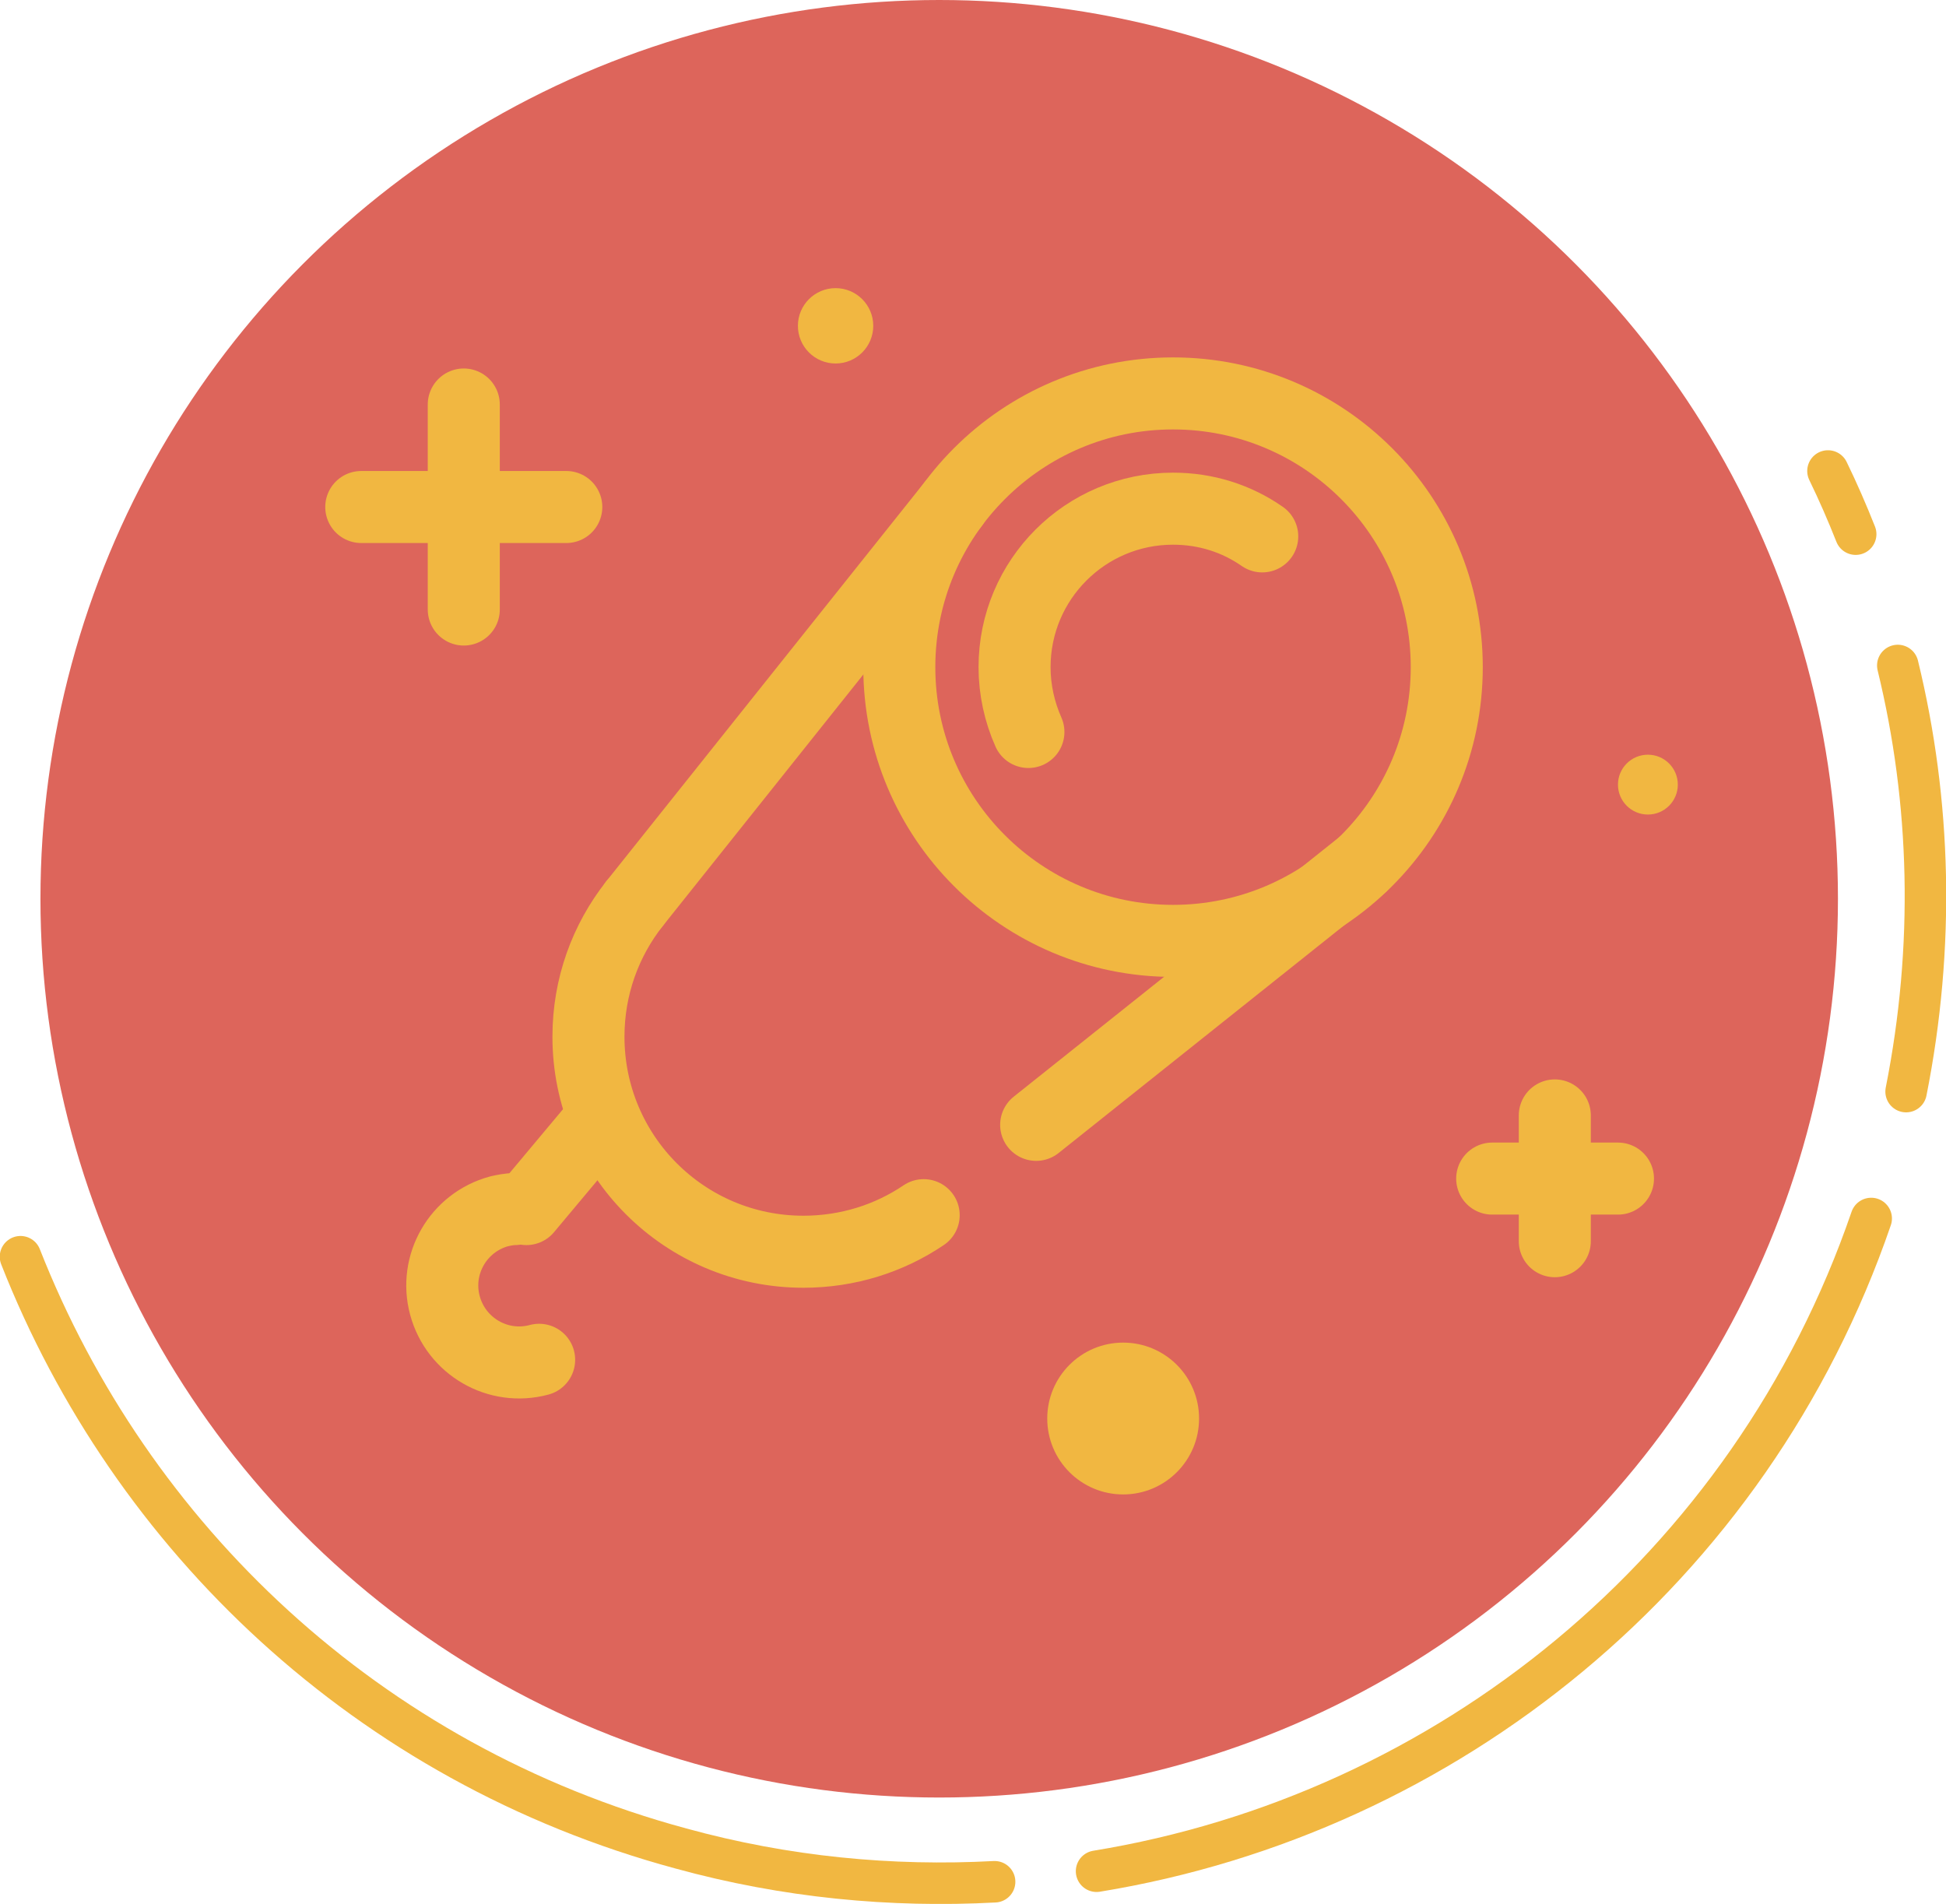 <?xml version="1.0" encoding="UTF-8"?> <!-- Generator: Adobe Illustrator 24.2.1, SVG Export Plug-In . SVG Version: 6.00 Build 0) --> <svg xmlns="http://www.w3.org/2000/svg" xmlns:xlink="http://www.w3.org/1999/xlink" version="1.1" id="Layer_1" x="0px" y="0px" width="351.2px" height="343.6px" viewBox="0 0 351.2 343.6" style="enable-background:new 0 0 351.2 343.6;" xml:space="preserve"> <style type="text/css"> .st0{fill:#DD655B;} .st1{fill:none;stroke:#F1B741;stroke-width:7.489;stroke-linecap:round;stroke-linejoin:round;stroke-miterlimit:10;} .st2{fill:none;stroke:#F1B741;stroke-width:13;stroke-linecap:round;stroke-linejoin:round;stroke-miterlimit:10;} .st3{fill:#F1B741;} </style> <circle class="st0" cx="169.5" cy="162.2" r="162.2"></circle> <g> <path class="st1" d="M179.5,339.6c-18.6,1-37.7-0.8-56.6-6C66.3,318.3,23.6,277.4,3.7,226.8"></path> <path class="st1" d="M337.7,219.9c-21.8,63.5-76.7,107.5-139.8,117.8"></path> <path class="st1" d="M342.5,120.1c6,24.6,6.7,50.7,1.5,76.9"></path> <path class="st1" d="M329.9,85c1.8,3.7,3.5,7.6,5,11.4"></path> </g> <line class="st2" x1="83.7" y1="73" x2="83.7" y2="110"></line> <line class="st2" x1="102.2" y1="91.5" x2="65.2" y2="91.5"></line> <line class="st2" x1="280.6" y1="201.3" x2="280.6" y2="224"></line> <line class="st2" x1="292" y1="212.7" x2="269.3" y2="212.7"></line> <g> <circle class="st2" cx="211.7" cy="120.4" r="49.4"></circle> <path class="st2" d="M166.7,219.3c-6.2,4.2-13.7,6.6-21.7,6.6c-21.5,0-38.8-17.4-38.8-38.8c0-9.1,3.1-17.4,8.3-24"></path> <line class="st2" x1="114.5" y1="163.1" x2="172" y2="91"></line> <line class="st2" x1="95" y1="218.2" x2="106.8" y2="204.1"></line> <line class="st2" x1="187" y1="203" x2="245.7" y2="156.2"></line> <path class="st2" d="M185.6,132.1c-1.6-3.6-2.5-7.6-2.5-11.7c0-15.8,12.8-28.6,28.6-28.6c6,0,11.5,1.8,16.1,5"></path> <path class="st2" d="M97.3,245.4c-7.4,2-15-2.4-17-9.8c-2-7.4,2.4-15,9.8-17c0.9-0.2,1.9-0.4,2.8-0.4"></path> </g> <circle class="st3" cx="150.8" cy="58.8" r="6.8"></circle> <circle class="st3" cx="202.7" cy="256" r="13.7"></circle> <circle class="st3" cx="297.4" cy="141.6" r="5.4"></circle> </svg> 